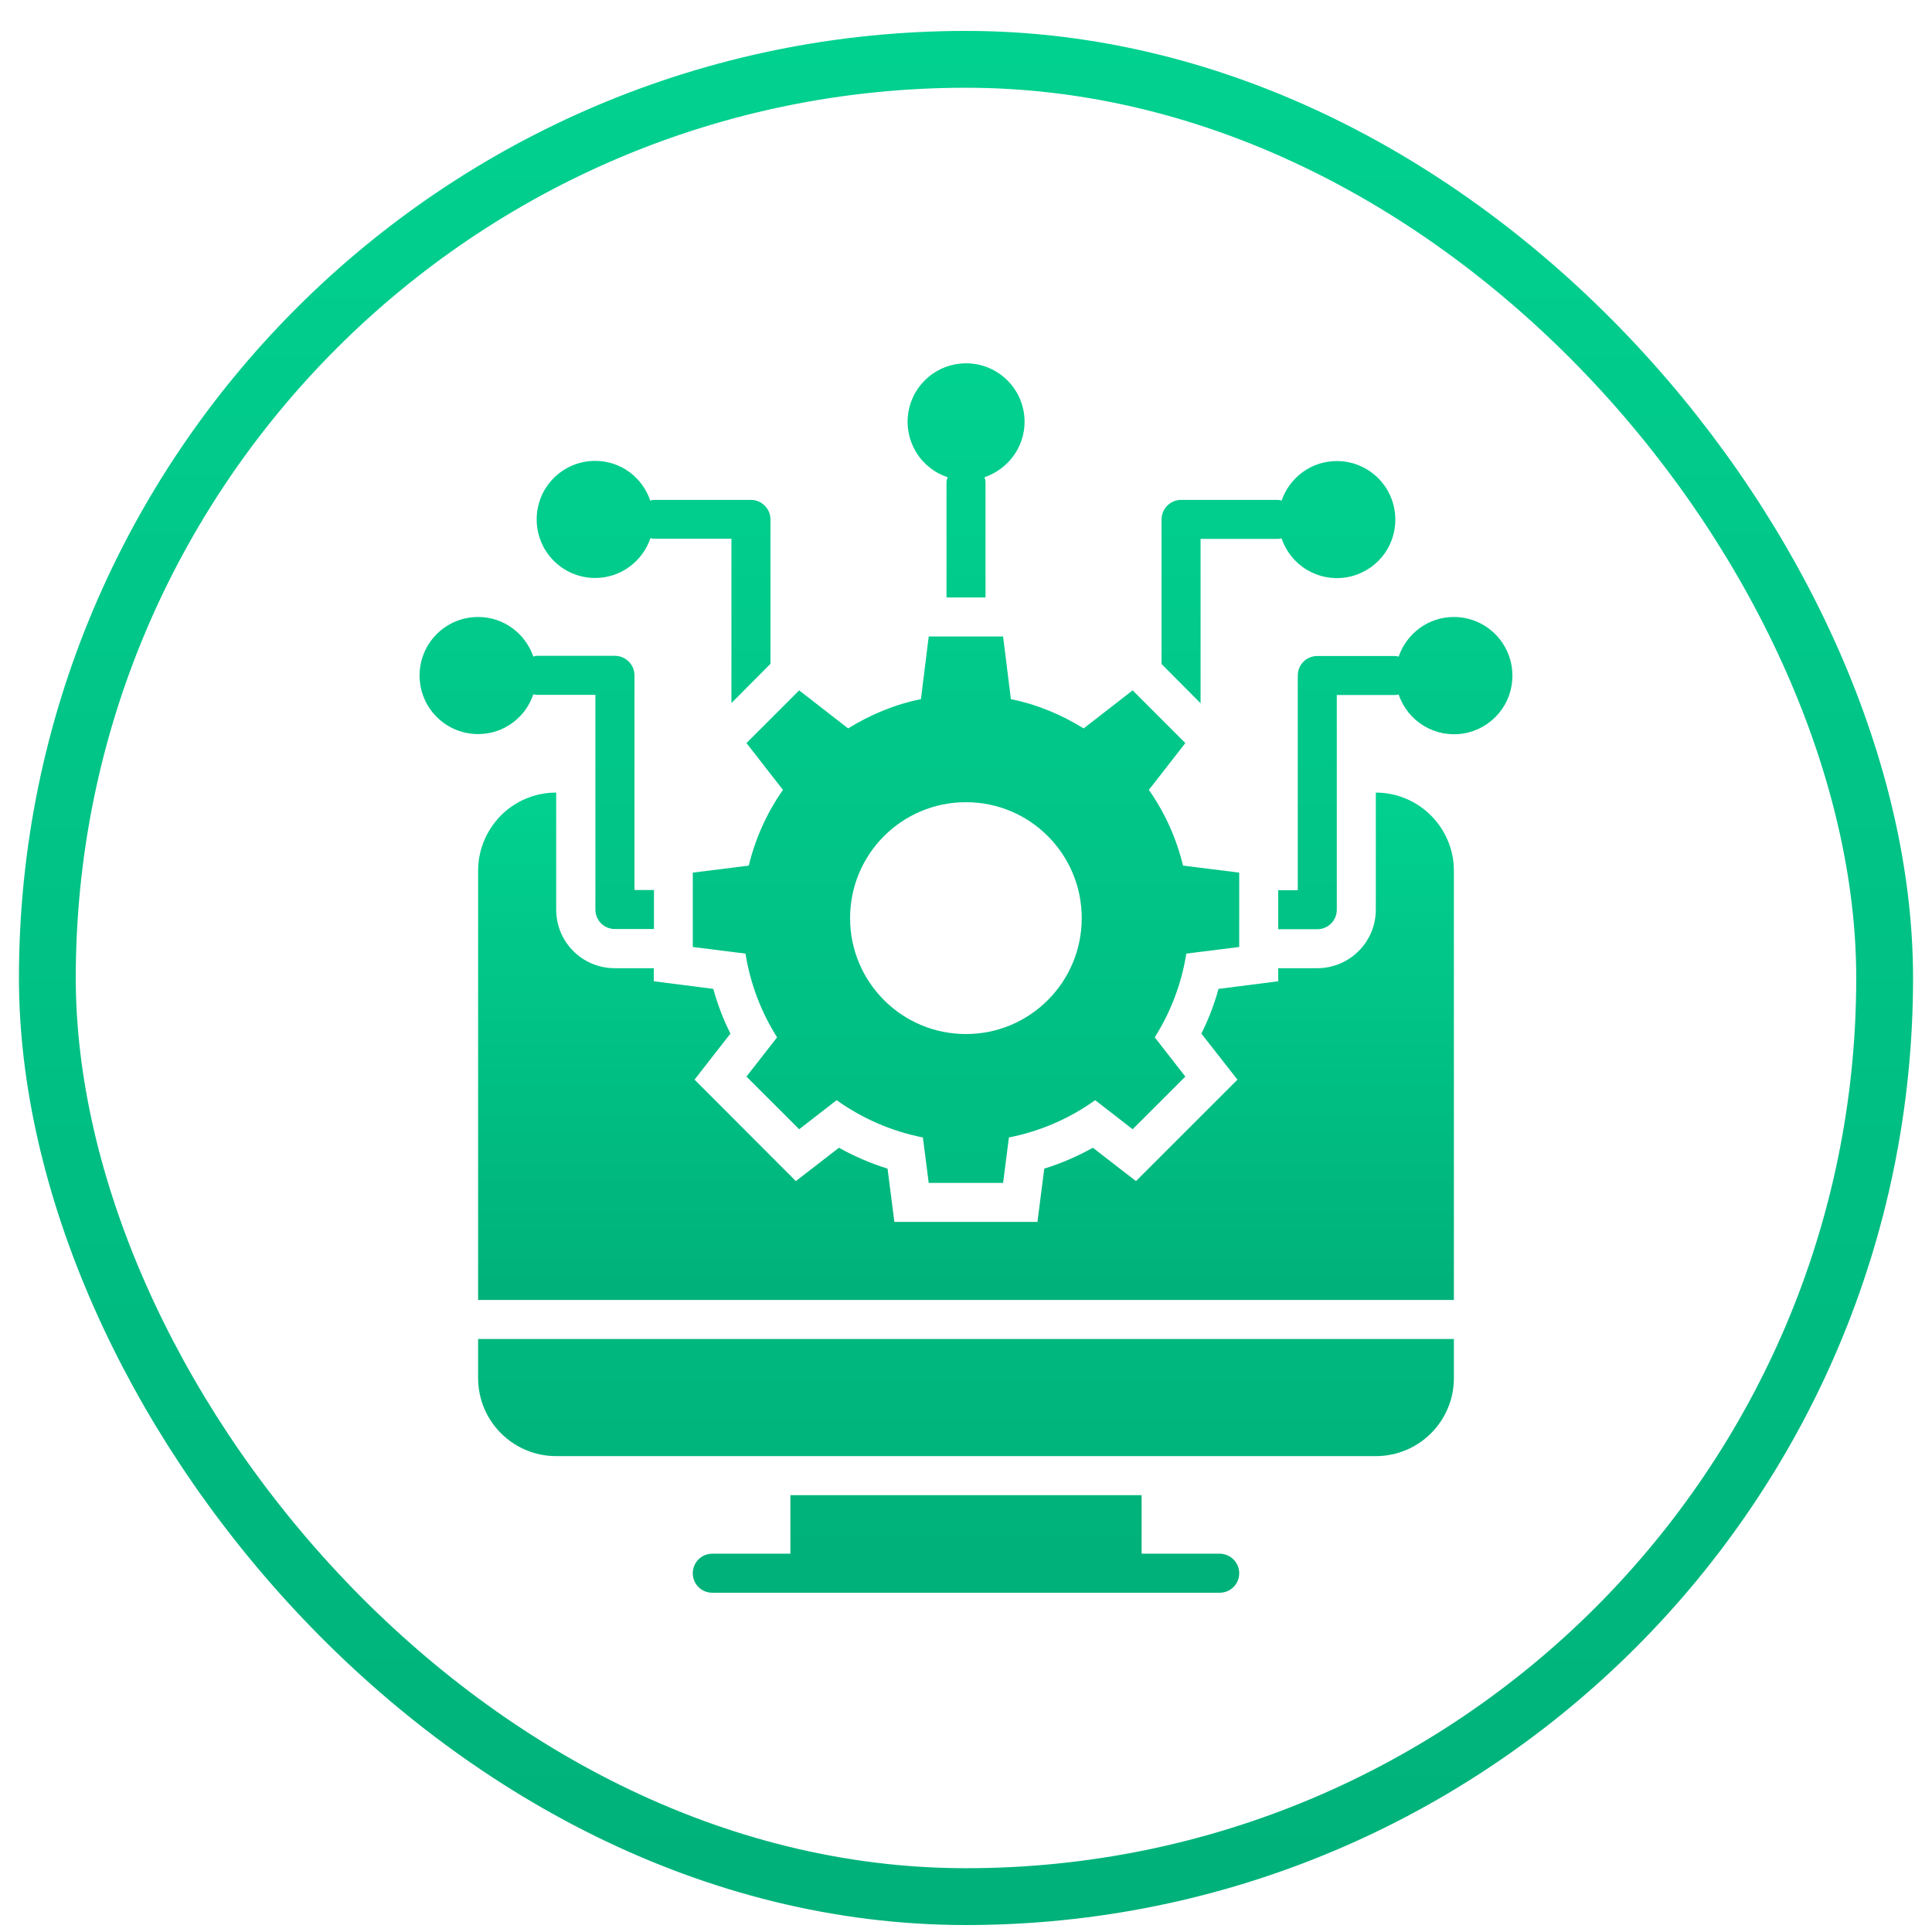 <svg width="51" height="51" viewBox="0 0 51 51" fill="none" xmlns="http://www.w3.org/2000/svg">
<rect x="1.25" y="1.566" width="48.5" height="48.5" rx="24.25" stroke="url(#paint0_linear_17427_11935)" stroke-width="1.5"/>
<g clip-path="url(#clip0_17427_11935)">
<path d="M20.668 20.851C20.244 21.455 19.939 22.133 19.766 22.85L18.288 23.035V24.998L19.679 25.173C19.808 25.977 20.096 26.724 20.513 27.383L19.705 28.419L21.096 29.809L22.085 29.042C22.754 29.521 23.527 29.861 24.362 30.026L24.516 31.226H26.479L26.633 30.026C27.468 29.861 28.241 29.521 28.91 29.042L29.899 29.809L31.29 28.419L30.482 27.383C30.907 26.711 31.191 25.959 31.316 25.173L32.712 24.998V23.035L31.229 22.85C31.056 22.133 30.751 21.455 30.327 20.851L31.29 19.615L29.899 18.224L28.606 19.228C28.024 18.868 27.38 18.595 26.685 18.456L26.479 16.802H24.516L24.31 18.456C23.615 18.595 22.971 18.868 22.389 19.228L21.096 18.224L19.705 19.615L20.668 20.851ZM25.5 21.176C27.19 21.176 28.555 22.546 28.555 24.236C28.555 25.925 27.19 27.296 25.5 27.296C23.805 27.296 22.44 25.925 22.44 24.236C22.44 22.546 23.805 21.176 25.5 21.176ZM12.621 36.378C12.621 37.516 13.543 38.438 14.682 38.438H36.318C37.457 38.438 38.379 37.516 38.379 36.378V35.347H12.621V36.378ZM32.197 41.014H30.136V39.469H20.864V41.014H18.803C18.515 41.014 18.288 41.246 18.288 41.529C18.288 41.818 18.515 42.044 18.803 42.044H32.197C32.48 42.044 32.712 41.818 32.712 41.529C32.712 41.246 32.48 41.014 32.197 41.014ZM31.692 14.226H33.742C33.773 14.226 33.799 14.216 33.83 14.211C33.947 14.558 34.183 14.852 34.497 15.041C34.81 15.229 35.181 15.3 35.542 15.241C35.903 15.181 36.231 14.995 36.468 14.716C36.705 14.437 36.834 14.082 36.833 13.716C36.833 12.861 36.143 12.171 35.288 12.171C34.608 12.171 34.041 12.609 33.83 13.216C33.802 13.204 33.773 13.197 33.742 13.196H31.177C30.894 13.196 30.662 13.428 30.662 13.711V17.528L31.692 18.564V14.226ZM38.379 16.287C37.699 16.287 37.132 16.725 36.921 17.333C36.89 17.327 36.864 17.317 36.833 17.317H34.773C34.484 17.317 34.258 17.549 34.258 17.832V23.499H33.742V24.529H34.773C35.056 24.529 35.288 24.303 35.288 24.014V18.347H36.833C36.864 18.347 36.89 18.337 36.921 18.332C37.038 18.679 37.274 18.973 37.587 19.162C37.901 19.351 38.272 19.422 38.633 19.362C38.994 19.303 39.322 19.116 39.559 18.837C39.796 18.558 39.925 18.203 39.924 17.837C39.924 16.982 39.234 16.287 38.379 16.287ZM14.079 18.327C14.11 18.332 14.136 18.342 14.172 18.342H15.717V24.009C15.717 24.297 15.944 24.524 16.233 24.524H17.263V23.494H16.748V17.827C16.748 17.544 16.516 17.312 16.233 17.312H14.172C14.141 17.312 14.11 17.322 14.079 17.333C13.868 16.725 13.301 16.287 12.621 16.287C11.766 16.287 11.076 16.977 11.076 17.832C11.076 18.687 11.766 19.378 12.621 19.378C13.301 19.378 13.873 18.94 14.079 18.327ZM15.712 15.257C16.392 15.257 16.964 14.813 17.17 14.206C17.201 14.211 17.227 14.221 17.263 14.221H19.308V18.559L20.338 17.523V13.711C20.338 13.428 20.106 13.196 19.823 13.196H17.258C17.227 13.196 17.196 13.206 17.165 13.216C16.959 12.604 16.392 12.166 15.712 12.166C14.857 12.166 14.167 12.856 14.167 13.711C14.167 14.566 14.857 15.257 15.712 15.257ZM25.016 12.598C25 12.639 24.985 12.681 24.985 12.727V15.772H26.015V12.727C26.015 12.681 26 12.639 25.989 12.598C26.602 12.387 27.046 11.815 27.046 11.135C27.046 10.28 26.355 9.59 25.5 9.59C25.133 9.59 24.779 9.721 24.5 9.959C24.221 10.197 24.036 10.526 23.977 10.888C23.919 11.25 23.992 11.621 24.182 11.934C24.372 12.248 24.668 12.483 25.016 12.598Z" fill="url(#paint1_linear_17427_11935)"/>
<path d="M36.318 20.922V24.013C36.318 24.868 35.623 25.558 34.773 25.558H33.742V25.903L32.166 26.104C32.053 26.511 31.903 26.908 31.713 27.284L32.666 28.5L29.987 31.178L28.849 30.298C28.442 30.524 28.014 30.71 27.566 30.849L27.386 32.255H23.609L23.429 30.849C22.981 30.71 22.553 30.524 22.146 30.298L21.008 31.178L18.334 28.5L19.282 27.284C19.091 26.908 18.942 26.511 18.829 26.104L17.258 25.903V25.558H16.227C15.372 25.558 14.682 24.868 14.682 24.013V20.922C14.11 20.922 13.595 21.154 13.224 21.525C12.853 21.901 12.621 22.416 12.621 22.983V34.316H38.379V22.983C38.379 21.849 37.452 20.922 36.318 20.922Z" fill="url(#paint2_linear_17427_11935)"/>
</g>
<defs>
<linearGradient id="paint0_linear_17427_11935" x1="25.5" y1="0.816" x2="25.5" y2="50.816" gradientUnits="userSpaceOnUse">
<stop stop-color="#01D18F"/>
<stop offset="1" stop-color="#00B179"/>
</linearGradient>
<linearGradient id="paint1_linear_17427_11935" x1="25.5" y1="9.59" x2="25.5" y2="42.044" gradientUnits="userSpaceOnUse">
<stop stop-color="#01D18F"/>
<stop offset="1" stop-color="#00B179"/>
</linearGradient>
<linearGradient id="paint2_linear_17427_11935" x1="25.5" y1="20.922" x2="25.5" y2="34.316" gradientUnits="userSpaceOnUse">
<stop stop-color="#01D18F"/>
<stop offset="1" stop-color="#00B179"/>
</linearGradient>
<clipPath id="clip0_17427_11935">
<rect width="34" height="34" fill="white" transform="translate(8.5 8.816)"/>
</clipPath>
</defs>
</svg>
